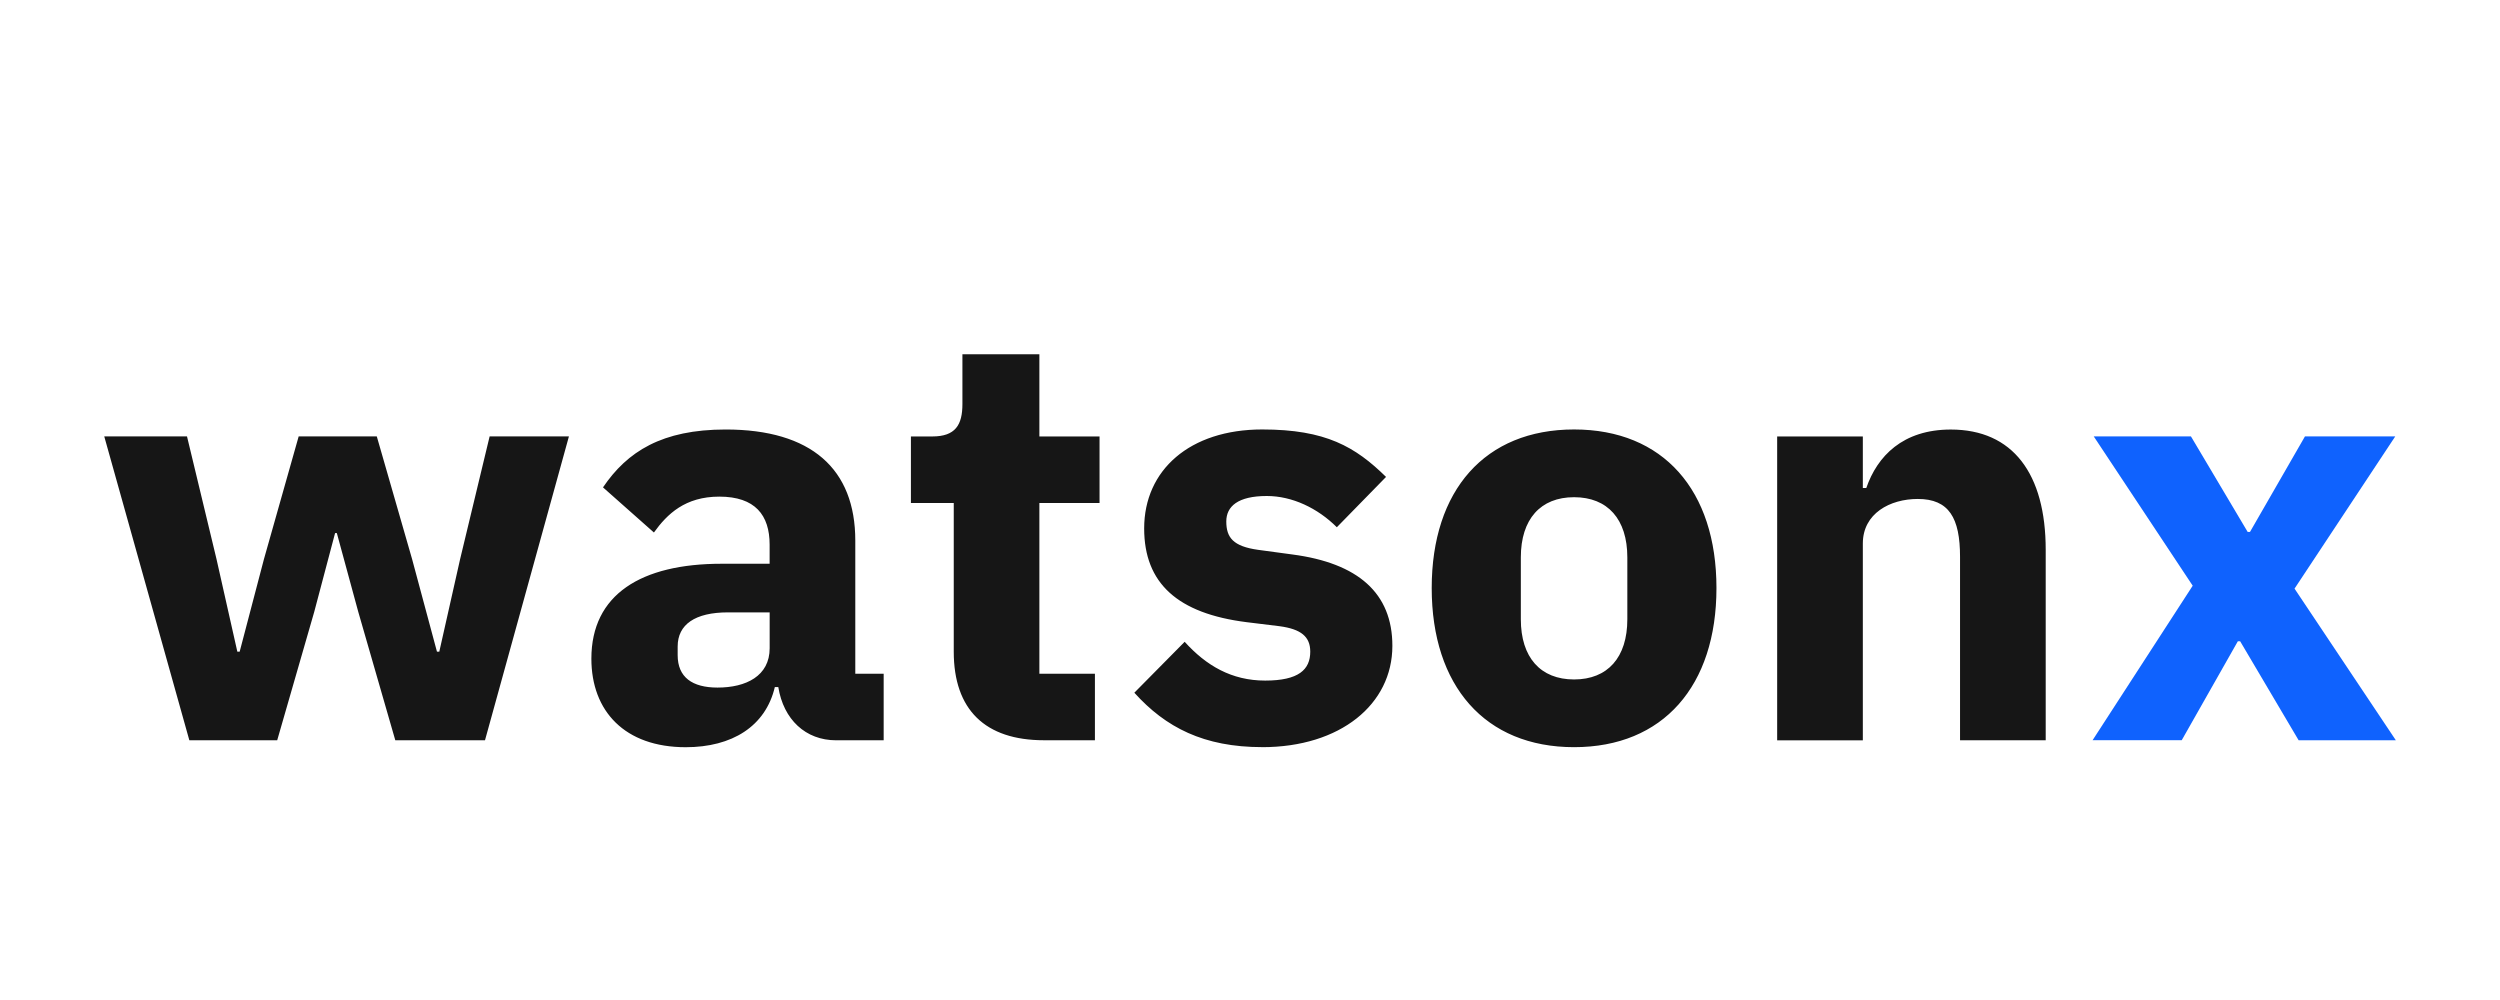 <?xml version="1.0" encoding="UTF-8"?> <svg xmlns="http://www.w3.org/2000/svg" id="AI_Providers" data-name="AI Providers" viewBox="0 0 600 240"><defs><style> .cls-1 { fill: #161616; } .cls-1, .cls-2 { stroke-width: 0px; } .cls-2 { fill: #0f62fe; } </style></defs><g id="WatsonX"><g id="layer1"><g id="text234"><path id="path5532" class="cls-1" d="M447.08,177.66v-47.22c0-7.22,6.53-10.69,13.19-10.69,7.5,0,10.14,4.58,10.14,13.89v44.03h20.56v-45.69c0-18.33-7.92-28.89-22.78-28.89-11.53,0-17.64,6.39-20.28,14.03h-.83v-12.36h-20.56v72.92h20.56ZM377.78,179.32c21.39,0,34.17-14.72,34.17-38.19s-12.78-38.06-34.17-38.06-34.17,14.58-34.17,38.06,12.78,38.19,34.17,38.19ZM377.78,163.07c-8.06,0-12.78-5.28-12.78-14.44v-14.86c0-9.17,4.72-14.44,12.78-14.44s12.78,5.28,12.78,14.44v14.86c0,9.17-4.72,14.44-12.78,14.44ZM302.92,179.32c18.75,0,31.25-10.28,31.25-24.31,0-12.64-8.19-19.86-24.03-21.94l-8.19-1.11c-5.97-.83-7.64-2.92-7.64-6.81,0-3.61,2.78-6.11,9.72-6.11,6.11,0,12.22,2.92,16.81,7.5l11.81-12.08c-7.36-7.22-14.44-11.39-29.72-11.39-17.36,0-28.33,9.72-28.33,23.75,0,13.19,8.06,20.42,24.58,22.5l7.92.97c5.14.69,7.36,2.5,7.36,6.11,0,4.31-2.78,6.94-10.83,6.94s-14.17-3.61-19.31-9.31l-12.08,12.22c7.5,8.33,16.67,13.06,30.69,13.06h0ZM262.78,177.66v-15.97h-13.33v-40.97h14.44v-15.97h-14.44v-19.72h-18.47v11.94c0,5-1.67,7.78-7.22,7.78h-5.14v15.97h10.28v35.69c0,13.89,7.5,21.25,21.67,21.25h12.22ZM212.08,177.66v-15.97h-6.81v-31.94c0-17.22-10.56-26.67-31.11-26.67-15.28,0-23.61,5.28-29.44,13.89l12.22,10.83c3.19-4.44,7.5-8.61,15.69-8.61,8.61,0,12.08,4.44,12.08,11.53v4.58h-11.53c-19.31,0-31.25,7.36-31.25,22.78,0,12.64,8.06,21.25,22.64,21.25,11.11,0,19.17-5,21.39-14.44h.83c1.25,7.78,6.53,12.78,13.89,12.78h11.39ZM172.22,165.02c-6.11,0-9.58-2.5-9.58-7.78v-2.08c0-5.28,4.17-8.19,12.08-8.19h10v8.61c0,6.67-5.69,9.44-12.5,9.44ZM45.42,177.66h21.11l8.89-30.83,5-18.89h.42l5.14,18.89,8.89,30.83h21.53l20.14-72.92h-19.03l-7.08,29.44-5,22.22h-.56l-5.97-22.22-8.47-29.44h-18.75l-8.33,29.44-5.83,22.22h-.56l-5-22.22-7.08-29.44h-19.86l20.42,72.92Z"></path><path id="path5534" class="cls-2" d="M523.61,177.66l13.47-23.75h.56l14.03,23.75h23.33l-24.31-36.39,24.17-36.53h-21.67l-13.19,22.92h-.56l-13.61-22.92h-23.33l23.75,35.83-24.03,37.08h21.39Z"></path></g></g></g></svg> 